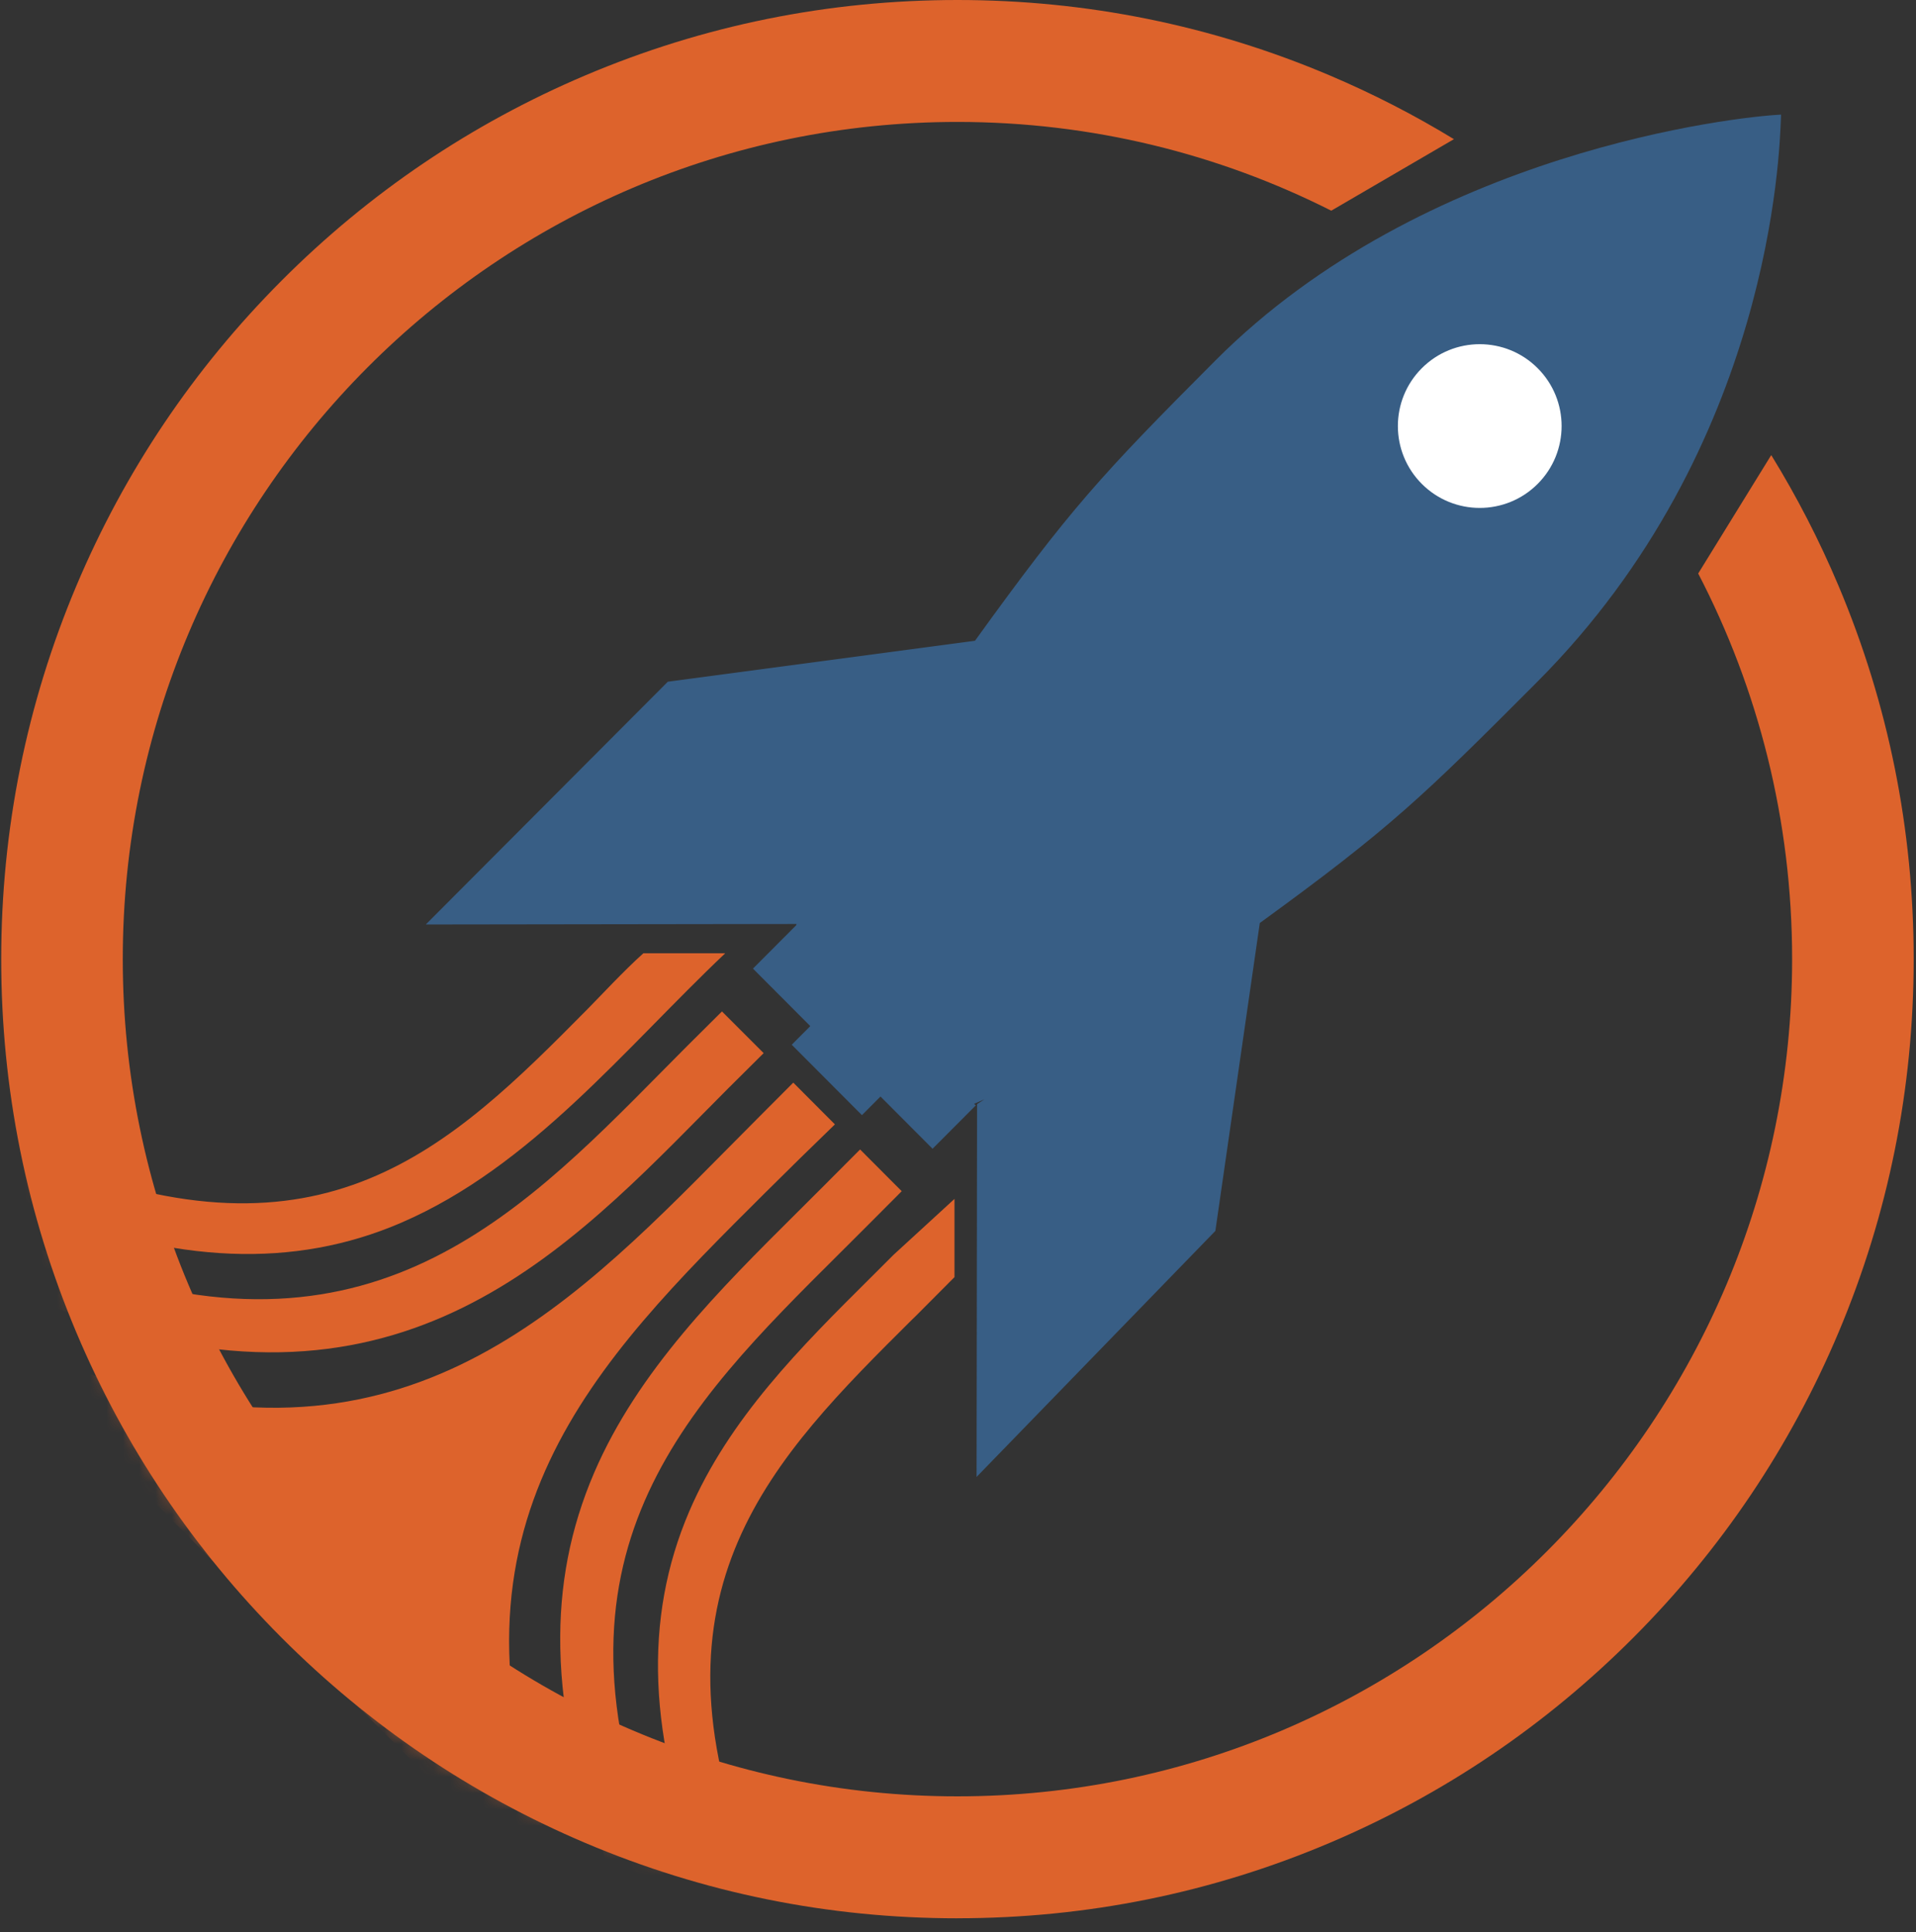 <svg width="117" height="118" viewBox="0 0 117 118" fill="none" xmlns="http://www.w3.org/2000/svg">
<rect x="0" y="0" width="117" height="118" fill="#333333" stroke="none"/>
<mask id="mask0_6_87" style="mask-type:luminance" maskUnits="userSpaceOnUse" x="1" y="7" width="108" height="109">
<path d="M55.351 115.494C84.977 115.494 108.993 91.404 108.993 61.687C108.993 31.97 84.977 7.88 55.351 7.88C25.726 7.88 1.71 31.97 1.71 61.687C1.71 91.404 25.726 115.494 55.351 115.494Z" fill="white"/>
</mask>
<g mask="url(#mask0_6_87)">
<path d="M51.286 76.524C51.821 75.993 52.355 75.462 52.887 74.927L55.063 72.744L52.521 70.195L50.345 72.378C49.815 72.909 49.282 73.44 48.75 73.969C43.936 78.755 38.96 83.706 36.283 89.934C34.818 93.345 34.141 96.849 34.214 100.645C34.295 104.877 35.301 109.344 37.287 114.305C38.438 117.182 40.05 120.011 42.079 122.716L44.486 121.211C42.689 118.814 41.264 116.314 40.249 113.781C32.721 94.986 41.738 86.02 51.284 76.526L51.286 76.524Z" fill="#DD632C"/>
<path d="M44.458 66.473L46.632 64.313L44.086 61.767L41.917 63.923C41.417 64.425 40.915 64.932 40.412 65.441C31.323 74.642 21.924 84.155 3.19 76.606C0.666 75.59 -1.826 74.16 -4.215 72.358L-5.714 74.772C-3.019 76.805 -0.199 78.421 2.667 79.576C23.296 87.887 33.744 77.313 42.962 67.983C43.462 67.476 43.962 66.971 44.458 66.473Z" fill="#DD632C"/>
<path d="M37.525 119.935C35.756 117.51 34.38 114.959 33.438 112.353C26.443 93.025 36.309 83.206 46.755 72.809C48.176 71.394 49.542 70.06 50.983 68.664L48.441 66.114C47.057 67.502 45.739 68.822 44.361 70.215C34.407 80.284 24.114 90.694 4.849 83.678C2.252 82.733 -0.288 81.355 -2.706 79.58L-1.798 80.49L37.525 119.935Z" fill="#DD632C"/>
<path d="M24.502 74.668C32.434 71.248 38.125 64.049 44.286 58.214L39.286 58.214C38.075 59.302 36.67 60.823 35.902 61.598C27.425 70.178 19.741 77.662 2.722 70.805C0.431 69.883 -1.829 68.585 -3.995 66.952L-5.495 69.366C-3.021 71.232 -0.432 72.715 2.199 73.776C10.678 77.192 17.973 77.483 24.504 74.668L24.502 74.668Z" fill="#DD632C"/>
<path d="M45.935 114.153C39.099 97.082 47.179 89.05 55.733 80.546C56.195 80.086 55.333 80.955 55.791 80.496L58.286 77.991L58.286 73.214L54.573 76.62C54.117 77.078 53.658 77.533 53.199 77.991C48.933 82.23 44.524 86.614 42.085 92.306C39.278 98.856 39.569 106.174 42.974 114.679C44.031 117.318 45.51 119.915 47.37 122.397L49.777 120.892C48.147 118.718 46.855 116.451 45.935 114.155L45.935 114.153Z" fill="#DD632C"/>
<path d="M90.158 26.034C90.158 26.034 90.161 26.069 90.167 26.138C90.303 26.148 90.377 26.156 90.377 26.156L90.158 26.034Z" fill="#DD632C"/>
</g>
<path fill-rule="evenodd" clip-rule="evenodd" d="M35.736 112.542C42.938 115.596 50.584 117.146 58.466 117.146L58.466 117.144C66.348 117.144 73.995 115.596 81.196 112.54C88.149 109.59 94.395 105.367 99.756 99.989C105.117 94.612 109.327 88.347 112.268 81.372C115.313 74.149 116.858 66.478 116.858 58.572C116.858 50.666 115.315 42.996 112.268 35.772C111.097 32.996 109.725 30.332 108.16 27.791L103.7 35.023C107.364 42.075 109.436 50.085 109.436 58.572C109.436 86.764 86.571 109.699 58.466 109.699C30.361 109.699 7.497 86.764 7.497 58.572C7.497 30.381 30.361 7.446 58.466 7.446C66.668 7.446 74.423 9.399 81.294 12.866L88.784 8.499C86.363 7.022 83.83 5.722 81.196 4.604C73.995 1.55 66.348 -2.90691e-05 58.466 -2.92414e-05C50.584 -2.94136e-05 42.936 1.55 35.736 4.606C28.783 7.556 22.537 11.779 17.176 17.157C11.816 22.534 7.606 28.799 4.664 35.774C1.619 42.997 0.074 50.668 0.074 58.574C0.074 66.48 1.618 74.15 4.664 81.374C7.606 88.35 11.816 94.613 17.176 99.991C22.537 105.368 28.783 109.591 35.736 112.542Z" fill="#DD632C"/>
<path d="M59.585 67.508L59.484 67.406C59.679 67.326 59.891 67.233 60.118 67.128L59.664 67.429L59.634 90.194L74.216 75.169L76.929 56.367C84.93 50.553 86.886 48.647 93.88 41.631C108.207 27.259 108.669 9.138 108.749 7.277C108.755 7.236 108.749 7.185 108.754 7.15C108.757 7.093 108.758 7.041 108.76 7C106.098 7.119 86.992 9.201 74.216 22.017C67.182 29.072 65.369 31.051 59.537 39.13L40.78 41.631L26 56.457L48.644 56.426C48.633 56.451 48.623 56.477 48.612 56.501L48.616 56.505L45.979 59.151L49.48 62.662L48.347 63.799L50.015 65.472L51.093 66.554L52.634 68.099L53.767 66.963L56.947 70.152L59.584 67.507L59.585 67.508Z" fill="#385E85"/>
<circle cx="5" cy="5" r="5" transform="matrix(0.707 0.707 0.707 -0.707 83.29 26.018)" fill="white"/>
</svg>
